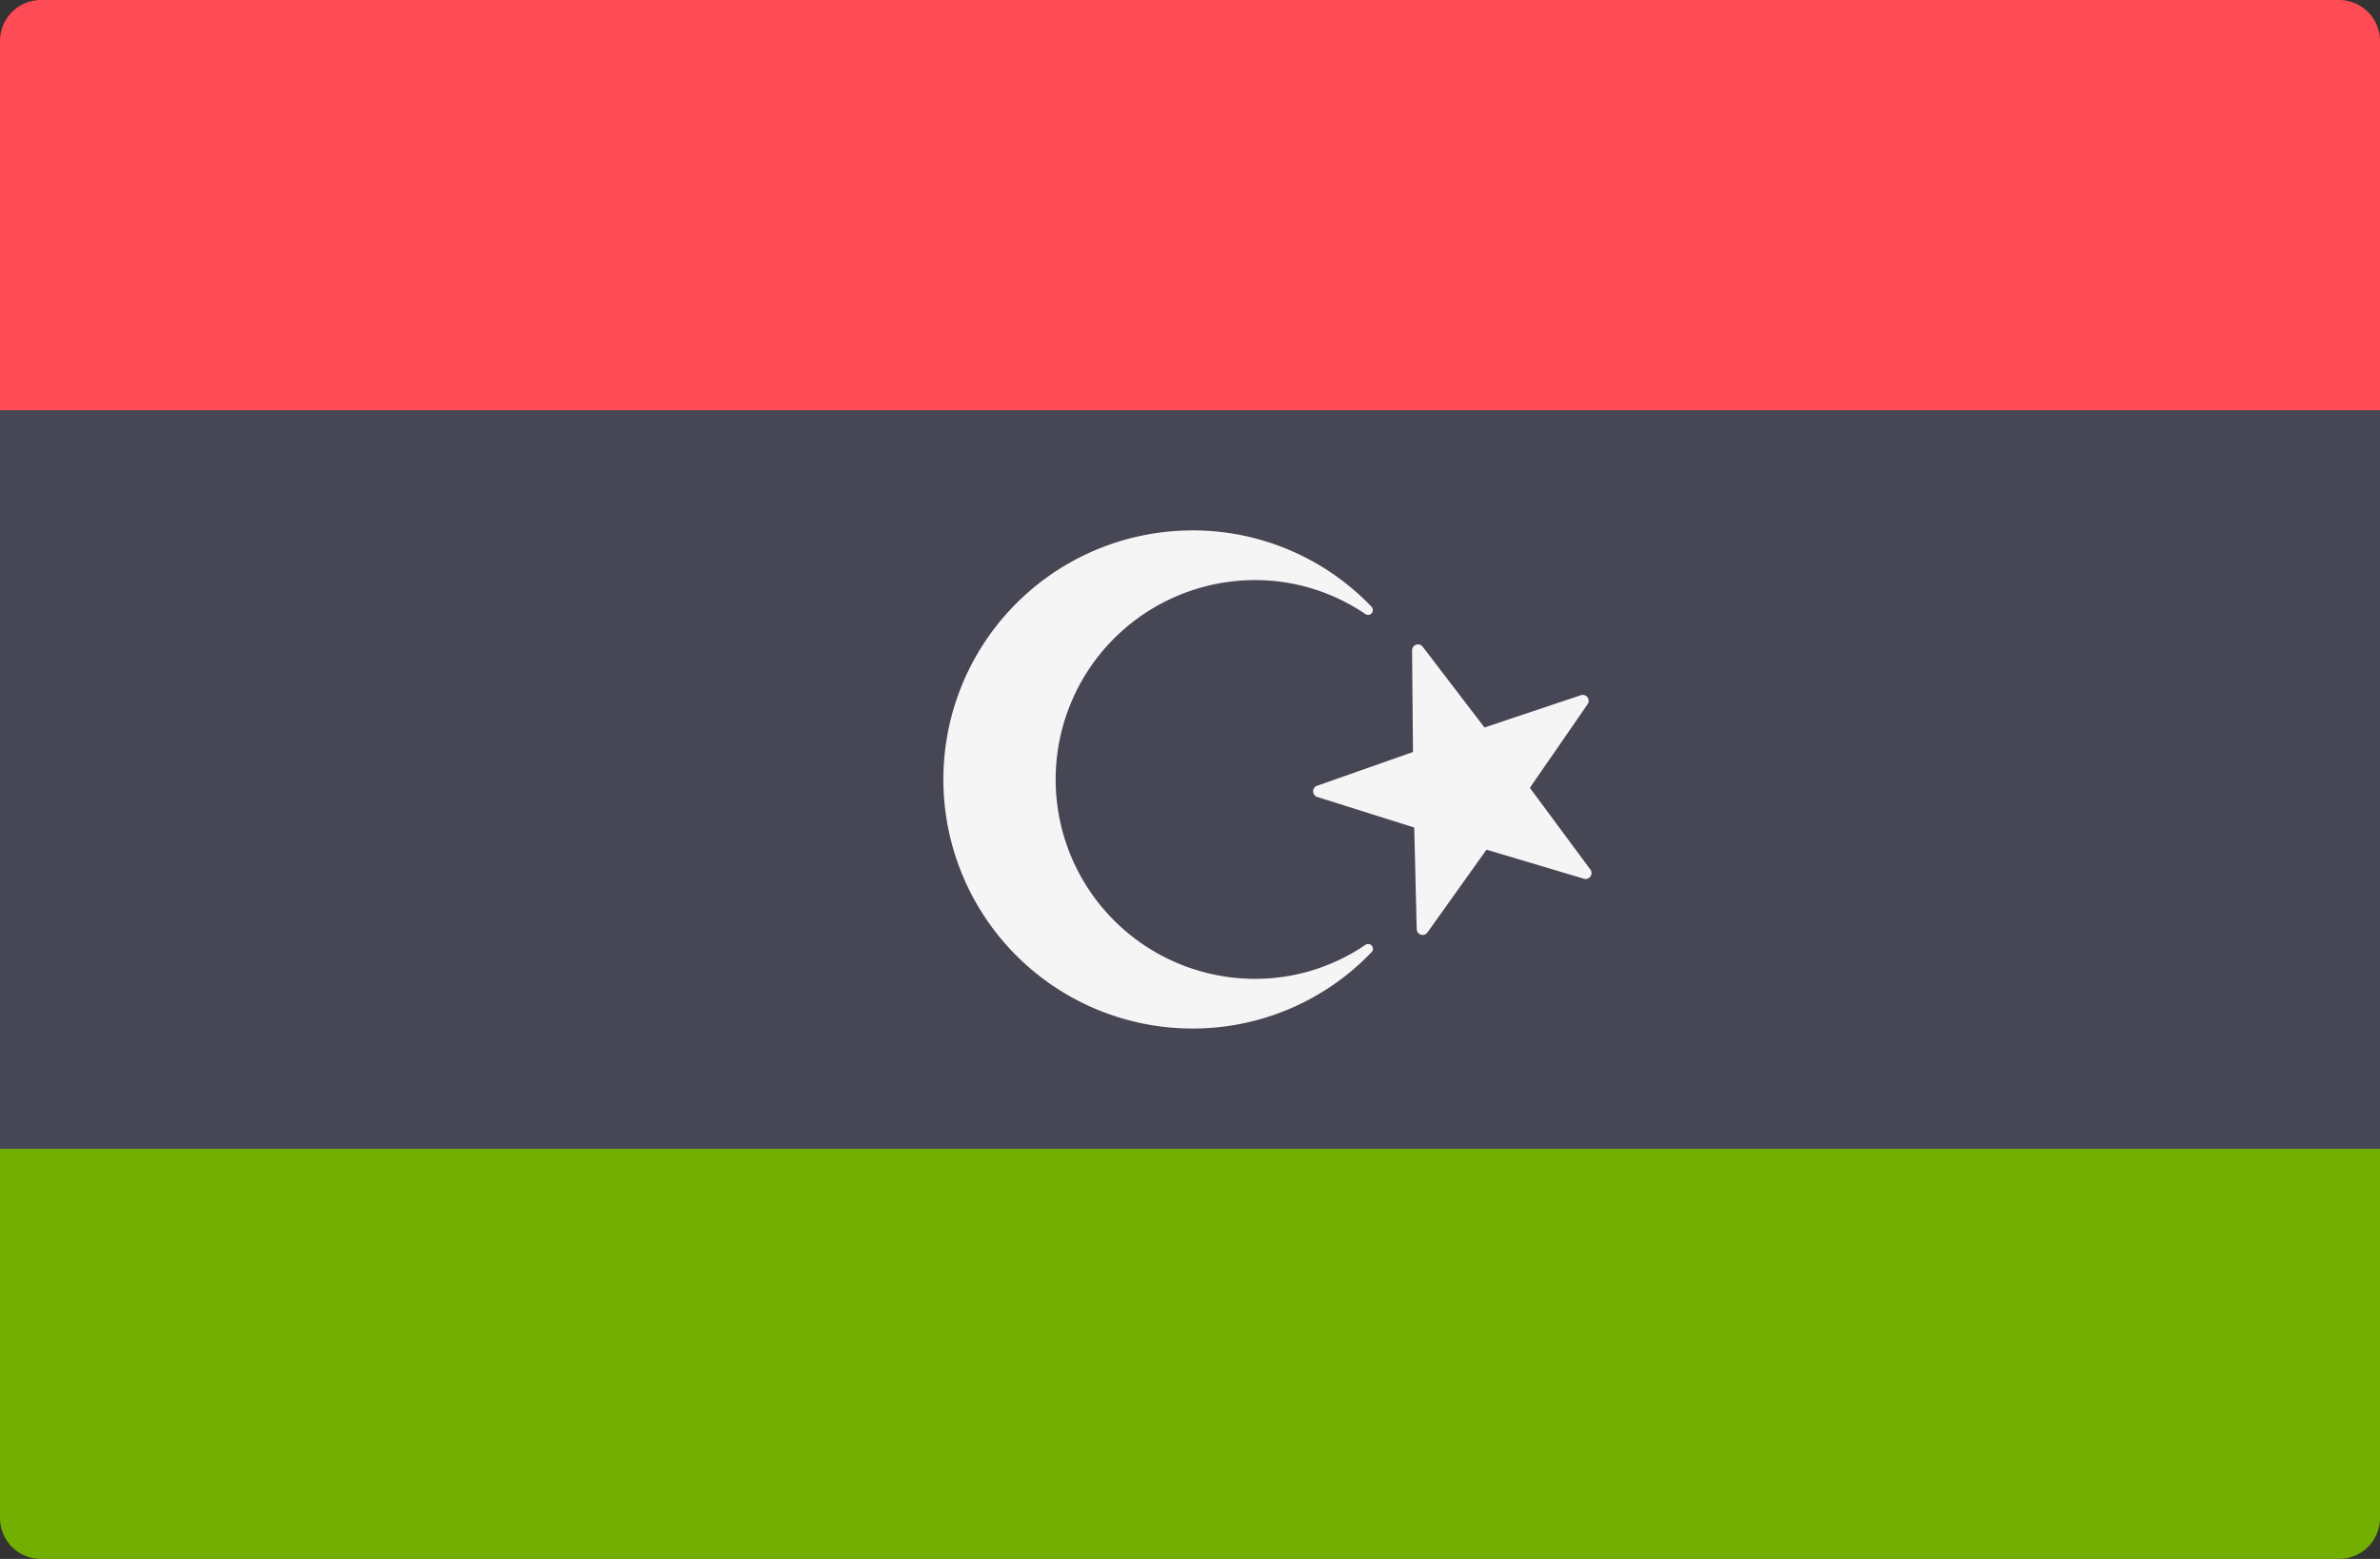 <svg xmlns="http://www.w3.org/2000/svg" width="512" height="335.448" viewBox="0 0 512 335.448"><rect x="0" y="0" width="512" height="335.448" fill="#333333" stroke="none"/><g transform="translate(0 -88.276)"><path d="M0,335.448H512V414.9a8.829,8.829,0,0,1-8.828,8.828H8.828A8.829,8.829,0,0,1,0,414.9Z" fill="#73af00"/><path d="M8.828,88.276H503.173A8.829,8.829,0,0,1,512,97.1v79.448H0V97.1A8.828,8.828,0,0,1,8.828,88.276Z" fill="#ff4b55"/><rect width="512" height="158.9" transform="translate(0 176.55)" fill="#464655"/><path d="M306.058,227.432l13.286,17.379,20.745-6.944a1.273,1.273,0,0,1,1.452,1.93L329.117,257.8l13.014,17.583a1.273,1.273,0,0,1-1.387,1.977l-20.963-6.251-12.7,17.811a1.274,1.274,0,0,1-2.31-.708l-.533-21.869-20.864-6.575a1.273,1.273,0,0,1-.04-2.415l20.634-7.264-.193-21.875A1.273,1.273,0,0,1,306.058,227.432Z" fill="#f5f5f5"/><path d="M270,298.9a42.9,42.9,0,0,1,0-85.8,42.059,42.059,0,0,1,23.7,7.294,1.038,1.038,0,0,0,1.352-1.562,53.153,53.153,0,0,0-40.309-16.392A53.591,53.591,0,0,0,256.6,309.592a53.163,53.163,0,0,0,38.485-16.459,1.031,1.031,0,0,0-1.354-1.54A42.108,42.108,0,0,1,270,298.9Z" fill="#f5f5f5"/></g></svg>